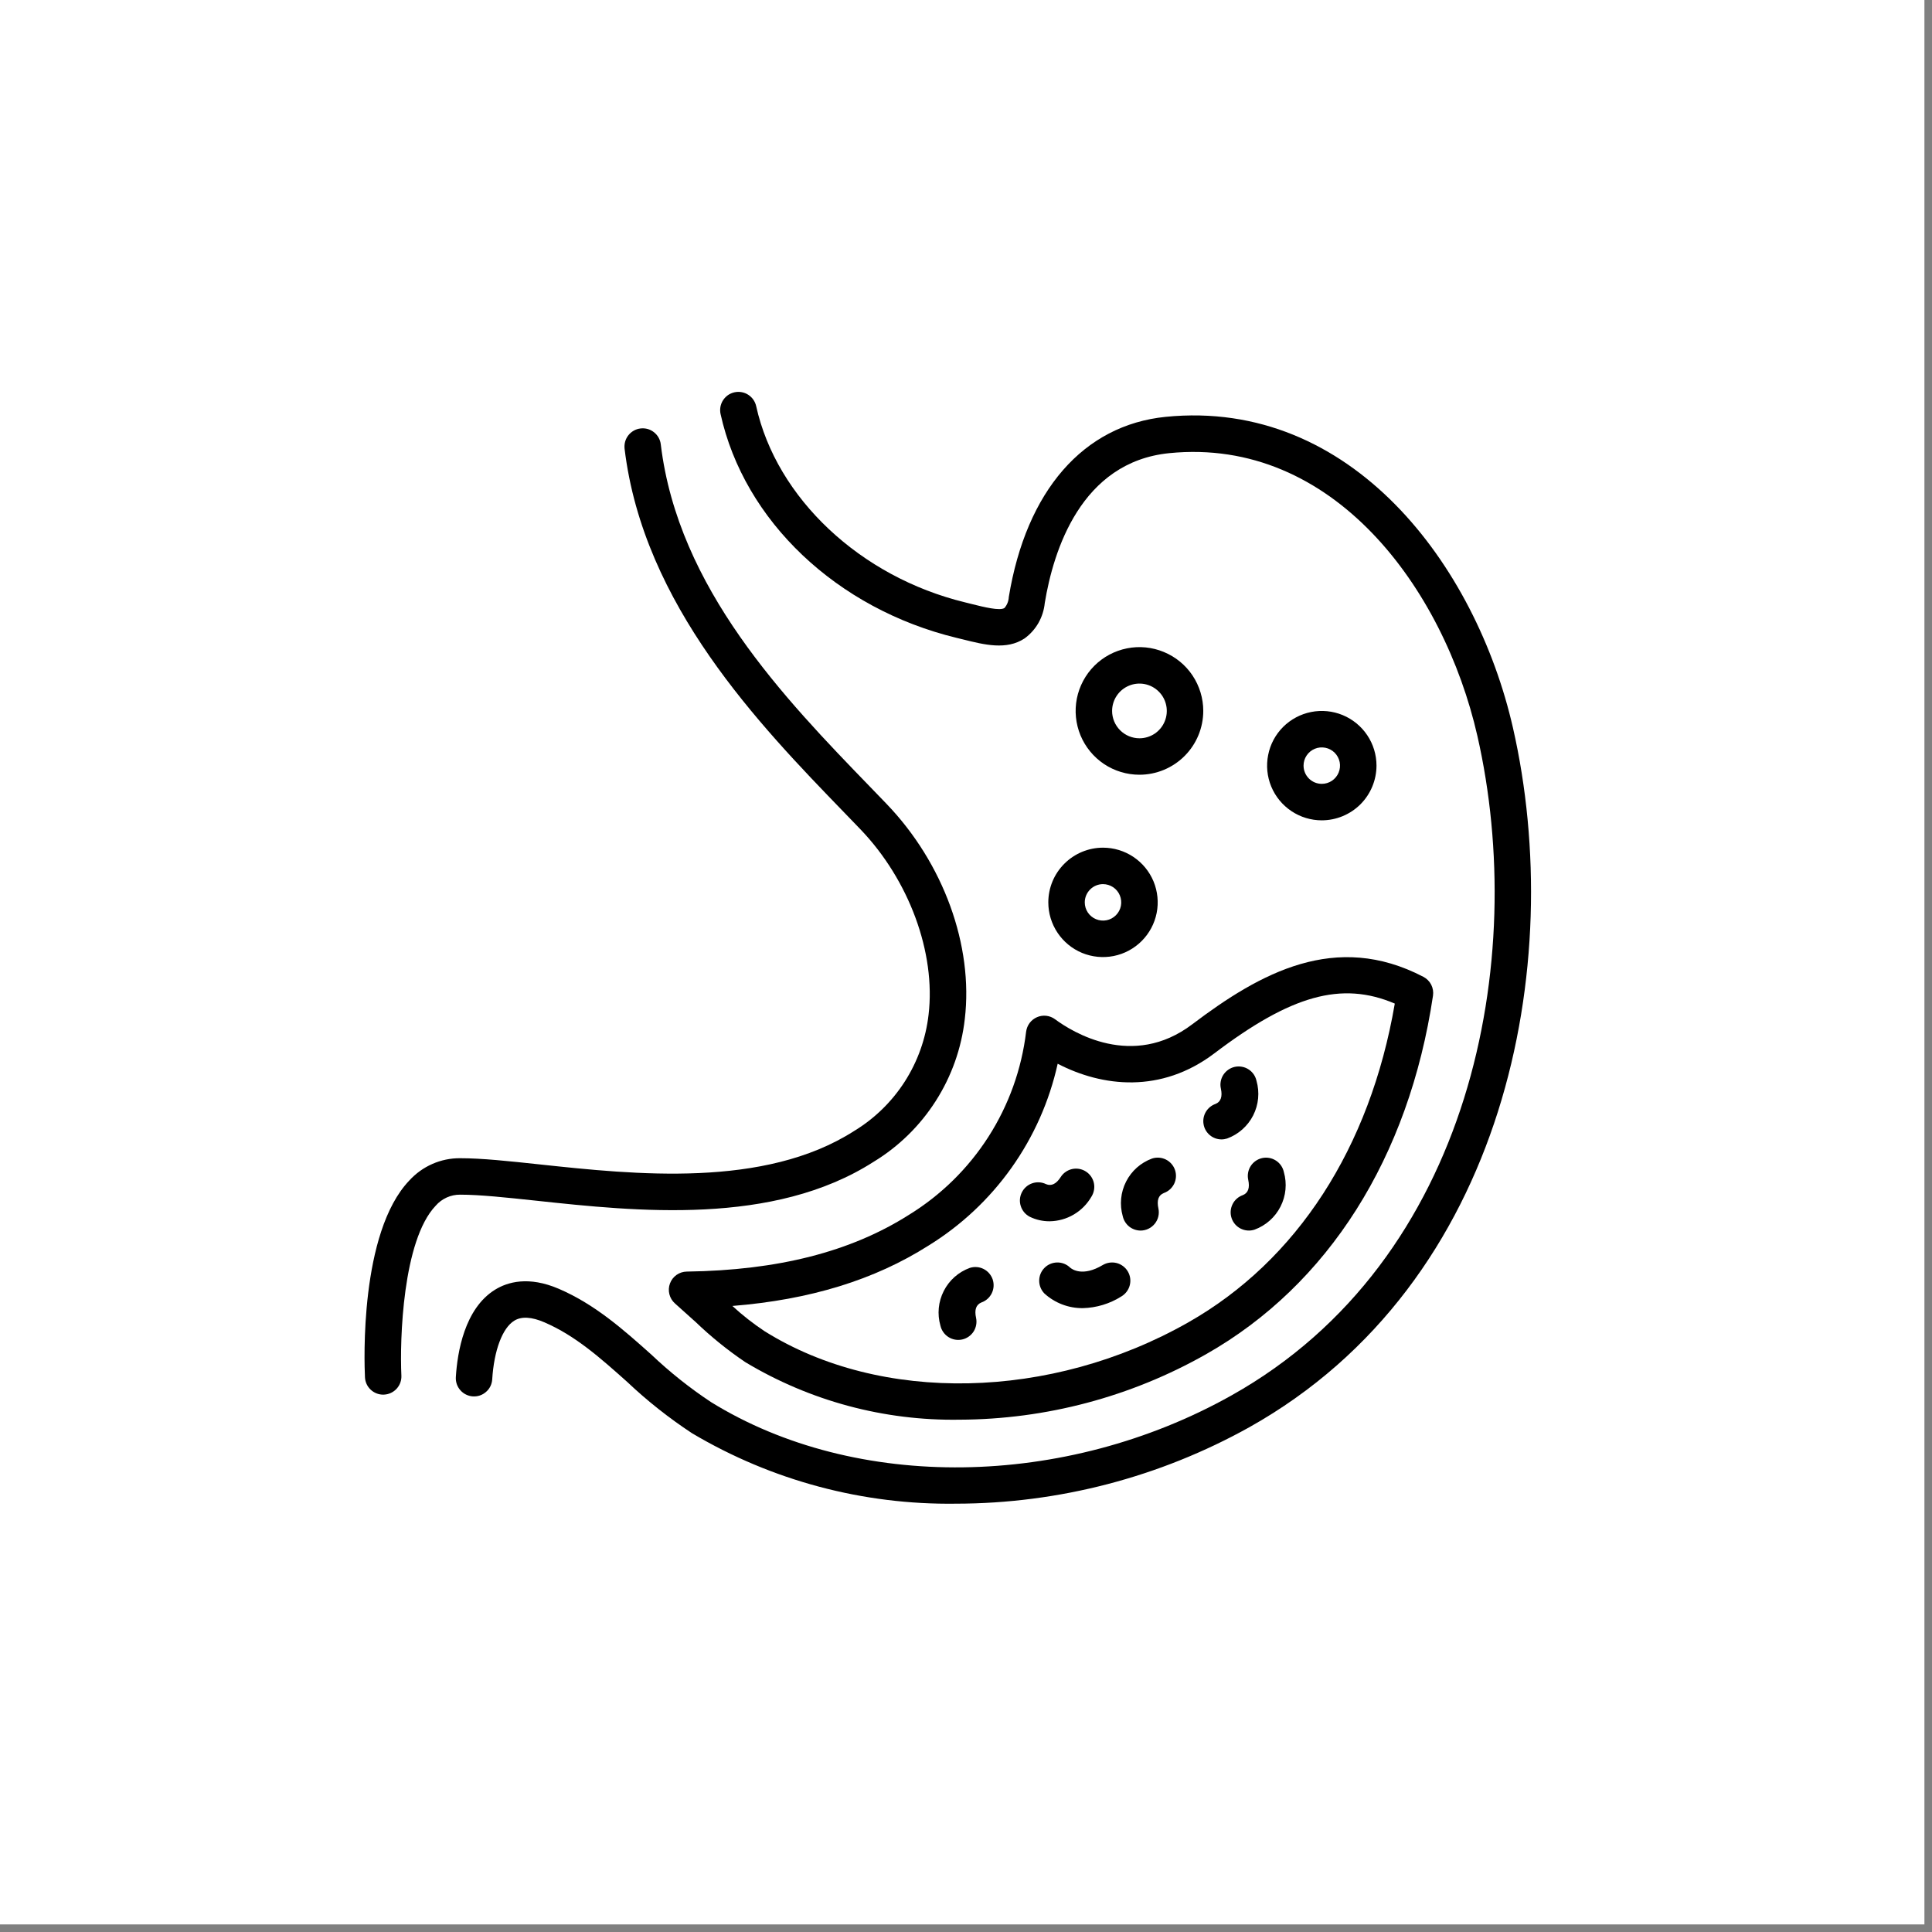 <svg xmlns="http://www.w3.org/2000/svg" fill="none" viewBox="0 0 53 53" height="53" width="53">
<rect x="0" y="0" width="53" height="53" fill="#808080" stroke="none"/>
<rect fill="white" height="52.792" width="52.792"></rect>
<g clip-path="url(#clip0_6355_403)">
<path fill="black" d="M10.511 38.259C10.519 38.259 10.527 38.258 10.536 38.258C10.668 38.252 10.793 38.193 10.882 38.095C10.971 37.997 11.018 37.867 11.011 37.735C10.965 36.762 11.044 34.027 11.952 33.076C12.035 32.98 12.138 32.904 12.254 32.851C12.369 32.799 12.494 32.772 12.621 32.773C13.163 32.773 13.879 32.85 14.707 32.938C17.452 33.233 21.211 33.635 23.965 31.872C24.654 31.453 25.237 30.882 25.67 30.203C26.104 29.524 26.376 28.756 26.467 27.955C26.705 25.94 25.883 23.678 24.32 22.052L23.872 21.588C21.524 19.163 18.603 16.143 18.127 12.191C18.12 12.126 18.099 12.062 18.067 12.005C18.035 11.948 17.992 11.898 17.94 11.857C17.888 11.816 17.829 11.786 17.766 11.768C17.703 11.751 17.636 11.746 17.571 11.754C17.506 11.761 17.443 11.782 17.386 11.814C17.328 11.847 17.278 11.89 17.238 11.941C17.197 11.993 17.167 12.052 17.149 12.116C17.132 12.179 17.127 12.245 17.134 12.31C17.65 16.597 20.831 19.884 23.154 22.284L23.599 22.745C24.939 24.139 25.675 26.138 25.473 27.837C25.398 28.49 25.175 29.117 24.82 29.671C24.465 30.224 23.988 30.689 23.426 31.029C20.967 32.602 17.41 32.222 14.814 31.944C13.957 31.852 13.216 31.773 12.621 31.773C12.359 31.771 12.099 31.825 11.859 31.931C11.619 32.036 11.404 32.192 11.227 32.386C9.863 33.818 9.993 37.381 10.012 37.783C10.018 37.911 10.073 38.032 10.166 38.12C10.259 38.209 10.383 38.259 10.511 38.259Z"></path>
<path fill="black" d="M26.241 17.498L26.418 17.541C27.004 17.688 27.611 17.84 28.105 17.515C28.261 17.402 28.392 17.256 28.488 17.088C28.583 16.92 28.642 16.733 28.661 16.541C28.896 15.11 29.652 12.673 32.078 12.431C36.568 11.983 39.606 16.138 40.529 20.19C41.922 26.3 40.404 34.567 33.785 38.279C29.214 40.843 23.476 40.917 19.508 38.465C18.924 38.079 18.376 37.642 17.869 37.161C17.112 36.485 16.329 35.786 15.333 35.357C14.5 34.998 13.922 35.17 13.584 35.378C12.741 35.896 12.546 37.104 12.505 37.777C12.501 37.843 12.51 37.909 12.531 37.971C12.553 38.033 12.586 38.09 12.63 38.139C12.673 38.188 12.726 38.229 12.785 38.257C12.844 38.286 12.908 38.303 12.973 38.307C13.039 38.311 13.105 38.302 13.167 38.281C13.229 38.259 13.286 38.226 13.335 38.182C13.385 38.139 13.425 38.086 13.454 38.027C13.482 37.968 13.499 37.904 13.503 37.838C13.552 37.046 13.783 36.429 14.108 36.23C14.305 36.108 14.584 36.123 14.937 36.276C15.784 36.641 16.473 37.256 17.203 37.907C17.753 38.428 18.349 38.899 18.982 39.316C21.172 40.617 23.68 41.286 26.228 41.25C29.044 41.246 31.814 40.523 34.274 39.152C41.342 35.188 42.977 26.429 41.505 19.968C40.487 15.501 37.073 10.926 31.978 11.435C29.722 11.661 28.153 13.463 27.674 16.378C27.669 16.489 27.628 16.595 27.555 16.679C27.429 16.763 26.985 16.652 26.661 16.571L26.477 16.525C23.605 15.829 21.301 13.666 20.744 11.142C20.73 11.078 20.703 11.018 20.666 10.964C20.628 10.91 20.58 10.864 20.525 10.829C20.47 10.793 20.408 10.769 20.343 10.758C20.279 10.746 20.212 10.748 20.148 10.762C20.084 10.776 20.023 10.803 19.969 10.84C19.916 10.878 19.87 10.926 19.834 10.981C19.799 11.036 19.775 11.098 19.763 11.163C19.752 11.228 19.753 11.294 19.767 11.358C20.415 14.291 22.956 16.701 26.241 17.498Z"></path>
<path fill="black" d="M28.448 27.904C28.367 27.939 28.297 27.994 28.245 28.064C28.193 28.134 28.16 28.217 28.149 28.304C28.026 29.329 27.673 30.314 27.116 31.184C26.559 32.054 25.812 32.787 24.932 33.328C23.338 34.339 21.346 34.848 18.841 34.883C18.74 34.884 18.642 34.916 18.559 34.974C18.477 35.032 18.414 35.114 18.379 35.209C18.344 35.303 18.338 35.406 18.363 35.504C18.387 35.602 18.441 35.69 18.516 35.757C18.692 35.913 18.861 36.065 19.026 36.215L19.079 36.262C19.502 36.669 19.959 37.038 20.445 37.367C22.218 38.432 24.253 38.979 26.32 38.946C28.694 38.938 31.025 38.319 33.089 37.148C36.439 35.246 38.649 31.753 39.311 27.314C39.326 27.211 39.309 27.106 39.262 27.013C39.215 26.92 39.139 26.845 39.047 26.797C36.641 25.543 34.578 26.683 32.707 28.099C31.067 29.343 29.412 28.308 28.943 27.961C28.873 27.909 28.79 27.876 28.703 27.866C28.616 27.856 28.528 27.869 28.448 27.904ZM29.015 29.181C30.239 29.817 31.852 30.003 33.312 28.897C35.416 27.302 36.8 26.908 38.263 27.531C37.584 31.485 35.581 34.583 32.595 36.278C28.831 38.416 24.162 38.513 20.975 36.519C20.663 36.312 20.367 36.08 20.091 35.826C22.222 35.655 23.99 35.11 25.468 34.172C26.363 33.62 27.139 32.894 27.748 32.036C28.357 31.179 28.788 30.208 29.015 29.181Z"></path>
<path fill="black" d="M28.251 33.38C28.42 33.462 28.605 33.504 28.793 33.503C29.026 33.5 29.254 33.437 29.456 33.318C29.657 33.2 29.823 33.032 29.94 32.83C29.975 32.774 30 32.712 30.011 32.648C30.023 32.583 30.022 32.517 30.008 32.452C29.994 32.388 29.967 32.327 29.93 32.273C29.892 32.219 29.844 32.173 29.789 32.138C29.734 32.102 29.672 32.078 29.607 32.066C29.542 32.055 29.476 32.056 29.412 32.07C29.348 32.084 29.287 32.111 29.233 32.149C29.179 32.186 29.133 32.234 29.098 32.29C28.976 32.48 28.841 32.545 28.696 32.484C28.577 32.426 28.441 32.418 28.316 32.461C28.192 32.504 28.089 32.594 28.031 32.712C27.972 32.83 27.962 32.966 28.004 33.091C28.045 33.216 28.134 33.32 28.251 33.38Z"></path>
<path fill="black" d="M31.289 33.758C31.363 33.758 31.437 33.741 31.505 33.708C31.572 33.676 31.631 33.629 31.678 33.571C31.725 33.513 31.759 33.445 31.776 33.372C31.793 33.299 31.794 33.224 31.778 33.15C31.73 32.93 31.779 32.788 31.925 32.729C32.049 32.685 32.151 32.595 32.209 32.477C32.267 32.358 32.276 32.222 32.234 32.097C32.192 31.973 32.102 31.869 31.985 31.81C31.867 31.751 31.731 31.741 31.606 31.781C31.296 31.894 31.041 32.12 30.892 32.414C30.742 32.708 30.71 33.047 30.8 33.364C30.825 33.475 30.887 33.575 30.975 33.647C31.064 33.718 31.175 33.757 31.289 33.758Z"></path>
<path fill="black" d="M26.604 34.782C26.294 34.895 26.039 35.121 25.89 35.415C25.74 35.709 25.707 36.048 25.798 36.365C25.827 36.494 25.906 36.607 26.017 36.678C26.129 36.75 26.264 36.774 26.394 36.746C26.523 36.718 26.636 36.639 26.708 36.528C26.779 36.416 26.804 36.281 26.776 36.151C26.727 35.931 26.777 35.789 26.923 35.73C27.047 35.687 27.149 35.596 27.207 35.477C27.265 35.359 27.273 35.223 27.232 35.098C27.189 34.974 27.1 34.87 26.982 34.811C26.865 34.752 26.729 34.742 26.604 34.782Z"></path>
<path fill="black" d="M34.242 32.364C34.29 32.585 34.241 32.726 34.095 32.785C33.971 32.829 33.868 32.919 33.811 33.038C33.753 33.156 33.744 33.292 33.786 33.417C33.828 33.542 33.917 33.645 34.035 33.704C34.153 33.763 34.289 33.774 34.414 33.733C34.724 33.62 34.979 33.394 35.128 33.1C35.278 32.806 35.31 32.467 35.219 32.15C35.191 32.021 35.112 31.908 35.001 31.837C34.889 31.765 34.754 31.741 34.624 31.769C34.495 31.798 34.382 31.876 34.31 31.988C34.239 32.099 34.214 32.234 34.242 32.364Z"></path>
<path fill="black" d="M33.51 31.257C33.562 31.257 33.614 31.248 33.664 31.232C33.973 31.119 34.228 30.893 34.378 30.599C34.527 30.305 34.56 29.966 34.469 29.649C34.455 29.585 34.428 29.524 34.391 29.47C34.353 29.416 34.306 29.37 34.25 29.335C34.195 29.299 34.133 29.275 34.069 29.264C34.004 29.252 33.938 29.253 33.873 29.267C33.809 29.281 33.748 29.308 33.694 29.346C33.641 29.383 33.595 29.431 33.559 29.486C33.524 29.541 33.499 29.603 33.488 29.668C33.476 29.732 33.477 29.799 33.492 29.863C33.54 30.084 33.49 30.226 33.344 30.284C33.233 30.323 33.139 30.401 33.079 30.502C33.019 30.604 32.997 30.724 33.017 30.84C33.036 30.957 33.097 31.062 33.187 31.139C33.277 31.215 33.392 31.257 33.51 31.257Z"></path>
<path fill="black" d="M29.355 34.773C29.26 34.681 29.133 34.631 29.001 34.633C28.87 34.635 28.744 34.688 28.652 34.782C28.559 34.876 28.508 35.002 28.508 35.133C28.508 35.265 28.56 35.391 28.652 35.485C28.939 35.746 29.314 35.889 29.703 35.886C30.079 35.877 30.447 35.765 30.765 35.563C30.878 35.495 30.961 35.384 30.993 35.256C31.026 35.127 31.006 34.991 30.938 34.877C30.87 34.763 30.759 34.681 30.631 34.648C30.502 34.616 30.366 34.636 30.252 34.703C29.703 35.031 29.411 34.822 29.355 34.773Z"></path>
<path fill="black" d="M28.758 24.754C28.758 25.051 28.846 25.341 29.011 25.588C29.176 25.835 29.41 26.027 29.684 26.141C29.958 26.254 30.26 26.284 30.551 26.226C30.842 26.168 31.109 26.025 31.319 25.815C31.529 25.605 31.672 25.338 31.73 25.047C31.788 24.756 31.758 24.454 31.645 24.18C31.531 23.906 31.339 23.672 31.092 23.507C30.845 23.342 30.555 23.254 30.258 23.254C29.86 23.254 29.479 23.413 29.198 23.694C28.916 23.975 28.758 24.357 28.758 24.754ZM30.258 24.254C30.357 24.254 30.454 24.284 30.536 24.338C30.618 24.393 30.683 24.472 30.72 24.563C30.758 24.654 30.768 24.755 30.749 24.852C30.73 24.949 30.682 25.038 30.612 25.108C30.542 25.178 30.453 25.226 30.356 25.245C30.259 25.264 30.158 25.254 30.067 25.216C29.976 25.179 29.897 25.114 29.842 25.032C29.787 24.95 29.758 24.853 29.758 24.754C29.758 24.622 29.811 24.495 29.905 24.401C29.998 24.307 30.126 24.254 30.258 24.254Z"></path>
<path fill="black" d="M37.761 21.003C37.761 20.707 37.673 20.416 37.508 20.17C37.343 19.923 37.108 19.731 36.834 19.617C36.56 19.504 36.258 19.474 35.968 19.532C35.676 19.59 35.409 19.733 35.199 19.942C34.989 20.152 34.846 20.42 34.789 20.711C34.731 21.002 34.76 21.303 34.874 21.578C34.988 21.852 35.18 22.086 35.427 22.251C35.673 22.416 35.964 22.504 36.26 22.504C36.658 22.503 37.039 22.345 37.321 22.064C37.602 21.782 37.76 21.401 37.761 21.003ZM35.76 21.003C35.76 20.904 35.789 20.808 35.844 20.726C35.899 20.643 35.977 20.579 36.069 20.541C36.16 20.503 36.261 20.494 36.358 20.513C36.455 20.532 36.544 20.58 36.614 20.65C36.684 20.72 36.731 20.809 36.751 20.906C36.77 21.003 36.76 21.103 36.722 21.195C36.684 21.286 36.62 21.364 36.538 21.419C36.456 21.474 36.359 21.503 36.26 21.503C36.128 21.503 36.001 21.451 35.907 21.357C35.813 21.263 35.76 21.136 35.76 21.003Z"></path>
<path fill="black" d="M33.009 19.503C33.009 19.157 32.906 18.818 32.714 18.53C32.522 18.242 32.248 18.018 31.928 17.886C31.608 17.753 31.256 17.718 30.917 17.786C30.577 17.854 30.265 18.02 30.02 18.265C29.776 18.51 29.609 18.822 29.541 19.162C29.474 19.501 29.509 19.853 29.641 20.173C29.774 20.493 29.998 20.766 30.286 20.959C30.574 21.151 30.912 21.253 31.258 21.253C31.722 21.253 32.167 21.068 32.495 20.74C32.824 20.412 33.008 19.967 33.009 19.503ZM30.508 19.503C30.508 19.355 30.552 19.209 30.635 19.086C30.717 18.963 30.834 18.867 30.971 18.81C31.108 18.753 31.259 18.738 31.405 18.767C31.55 18.796 31.684 18.867 31.789 18.973C31.894 19.077 31.965 19.211 31.994 19.357C32.023 19.502 32.008 19.653 31.951 19.79C31.895 19.927 31.799 20.044 31.675 20.127C31.552 20.209 31.407 20.253 31.258 20.253C31.059 20.253 30.869 20.174 30.728 20.033C30.587 19.892 30.508 19.702 30.508 19.503Z"></path>
</g>
<defs>
<clipPath id="clip0_6355_403">
<rect transform="translate(10 10)" fill="white" height="32" width="32"></rect>
</clipPath>
</defs>
</svg>
